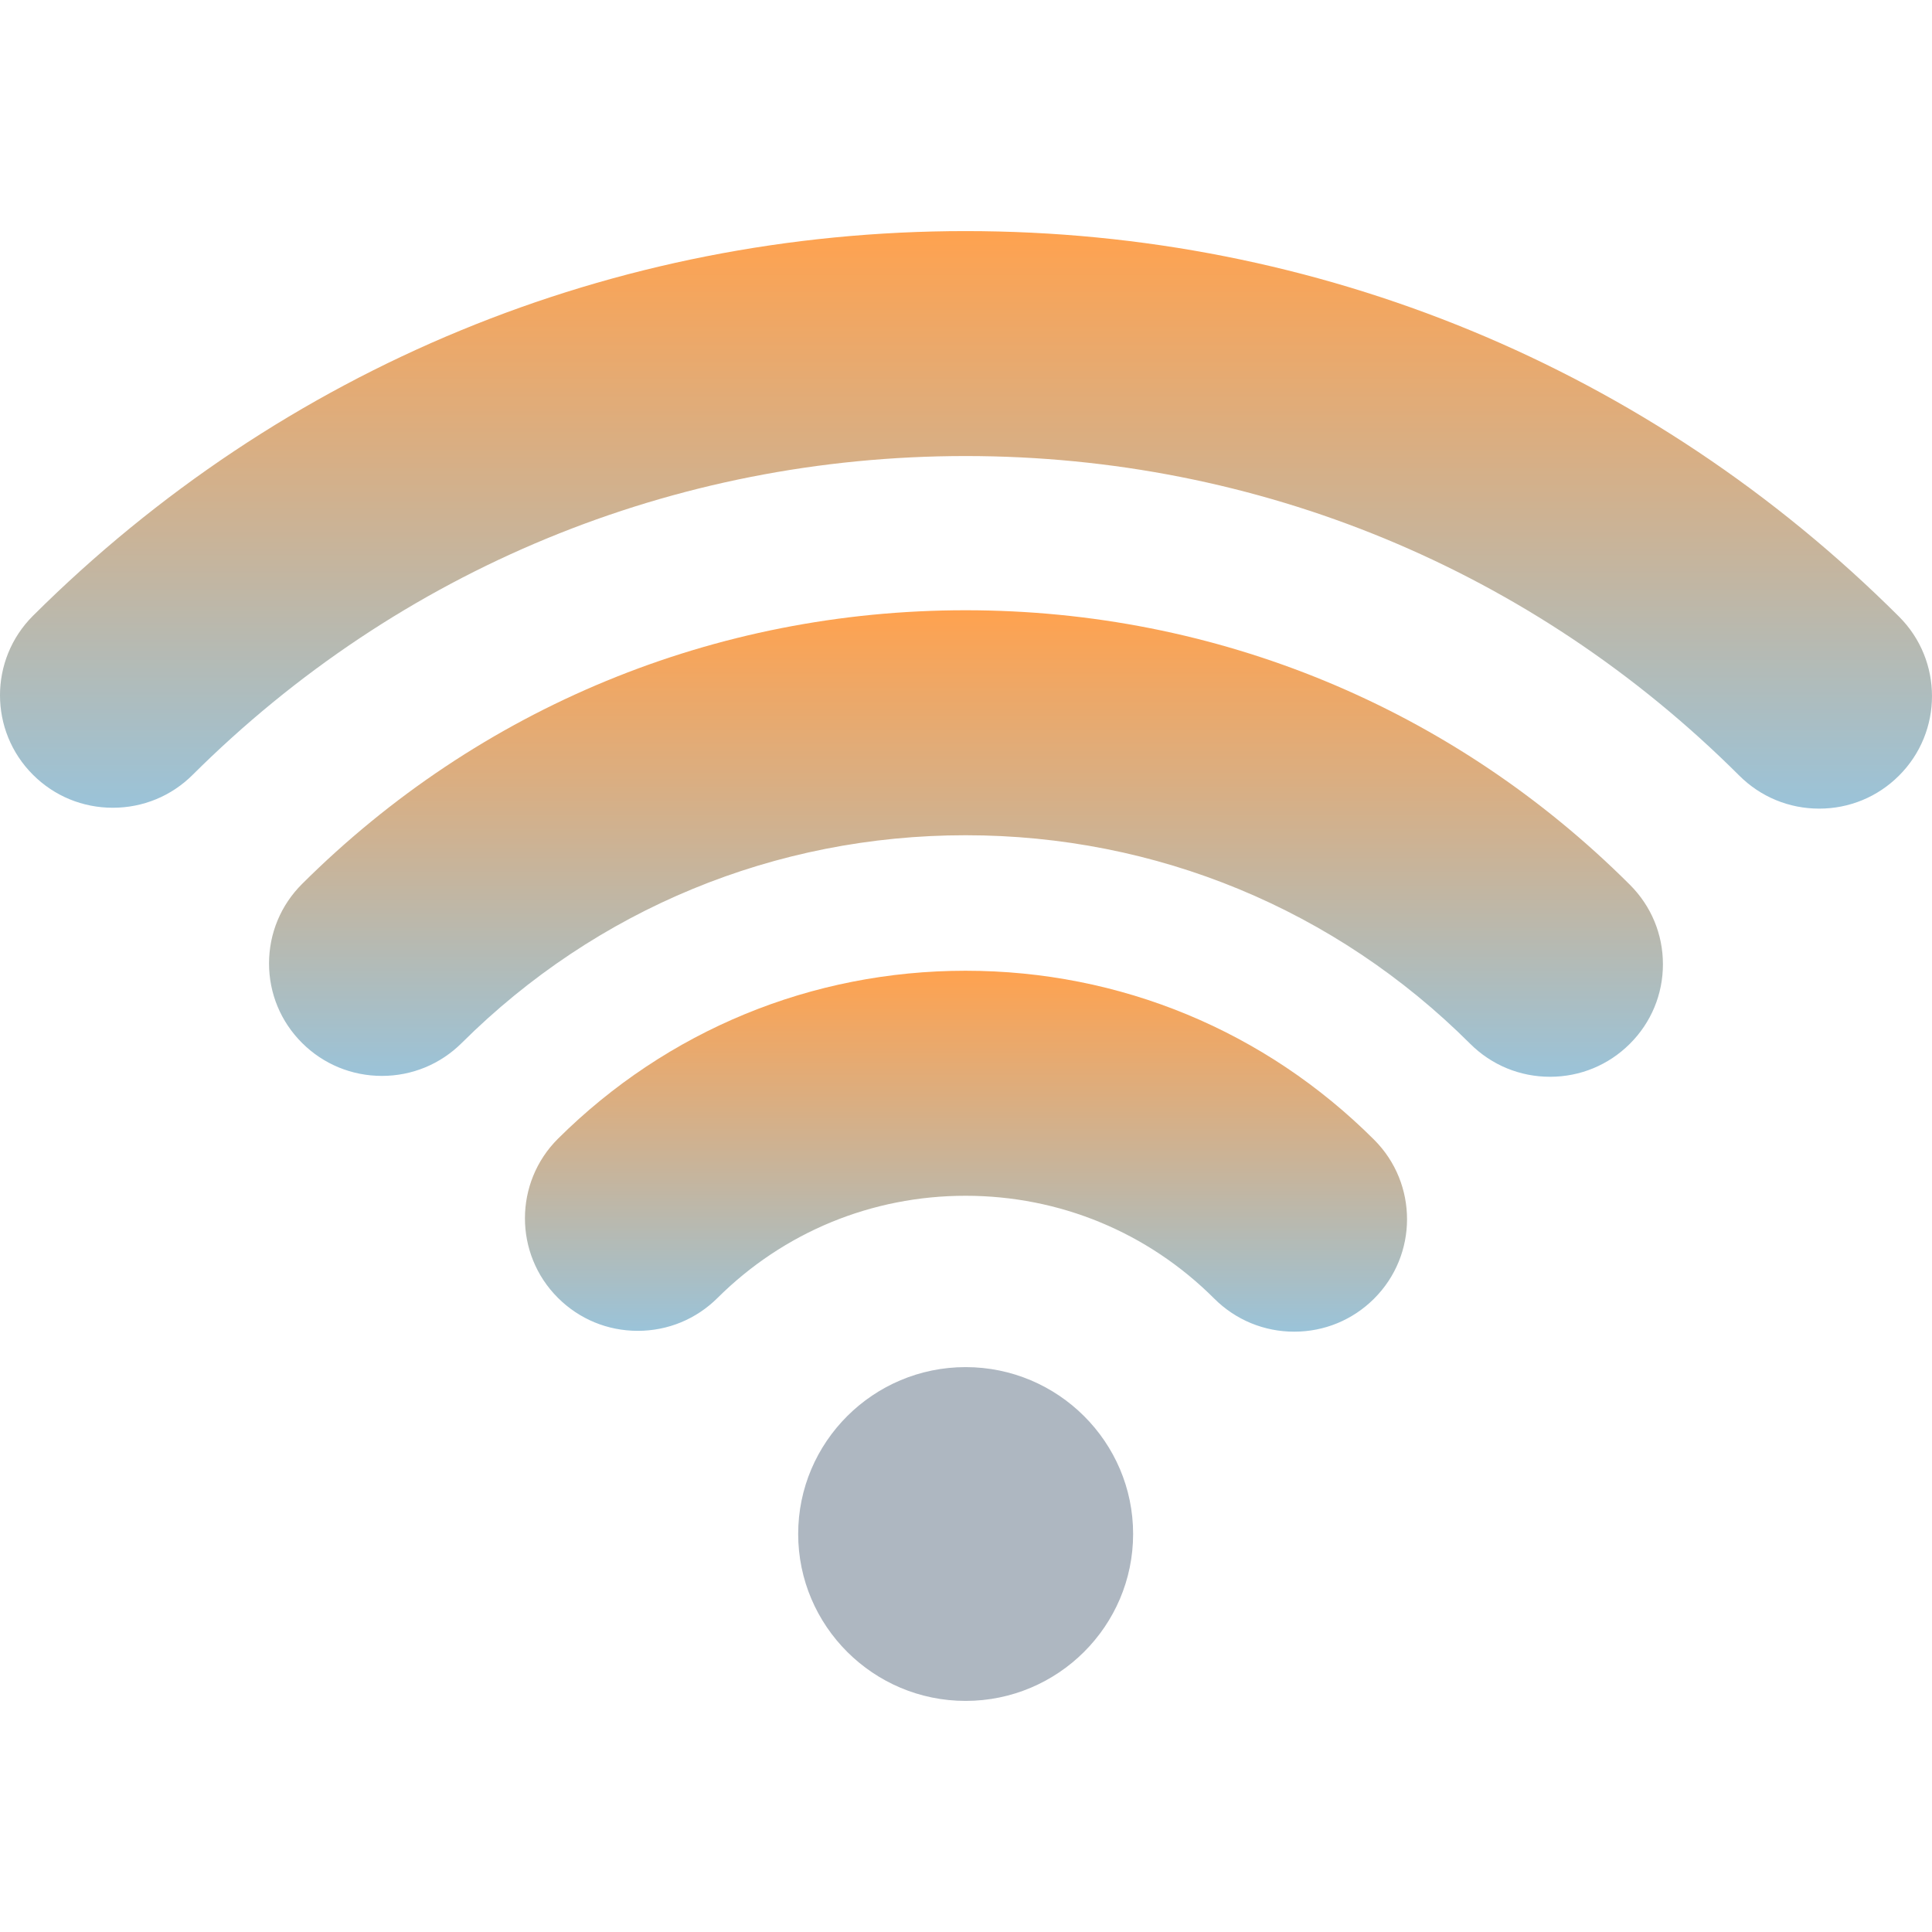 <svg width="44" height="44" viewBox="0 0 44 44" fill="none" xmlns="http://www.w3.org/2000/svg">
<g clip-path="url(#clip0_56_4322)">
<path d="M21.991 31.135C19.889 31.135 18.178 32.84 18.178 34.935C18.178 37.031 19.889 38.737 21.991 38.737C24.095 38.737 25.806 37.031 25.806 34.935C25.806 32.84 24.095 31.135 21.991 31.135Z" fill="#AEB7C1"/>
<path d="M31.295 25.957C28.812 23.476 25.507 22.108 21.99 22.108C18.486 22.108 15.19 23.467 12.708 25.933C11.706 26.93 11.704 28.556 12.704 29.555C13.19 30.042 13.837 30.309 14.525 30.309C15.211 30.309 15.855 30.043 16.34 29.561C17.851 28.059 19.857 27.233 21.99 27.233C24.131 27.233 26.143 28.065 27.654 29.575C28.14 30.06 28.787 30.328 29.475 30.328C30.161 30.328 30.805 30.062 31.29 29.58C32.294 28.582 32.296 26.957 31.295 25.957Z" fill="url(#paint0_linear_56_4322)"/>
<path d="M43.249 14.043C37.572 8.381 30.022 5.263 21.991 5.263C13.97 5.263 6.427 8.374 0.752 14.023C-0.25 15.021 -0.251 16.646 0.751 17.645C1.236 18.13 1.882 18.396 2.569 18.396C3.256 18.396 3.901 18.131 4.387 17.647C9.091 12.965 15.342 10.386 21.991 10.386C28.649 10.386 34.907 12.97 39.611 17.664C40.097 18.149 40.744 18.416 41.431 18.416C42.117 18.416 42.762 18.15 43.247 17.666C44.25 16.668 44.251 15.042 43.249 14.043Z" fill="url(#paint1_linear_56_4322)"/>
<path d="M37.12 20.15C33.08 16.118 27.706 13.898 21.99 13.898C16.284 13.898 10.919 16.111 6.882 20.129C6.396 20.612 6.128 21.255 6.127 21.94C6.127 22.624 6.393 23.267 6.879 23.752C7.364 24.236 8.011 24.503 8.698 24.503C9.384 24.503 10.029 24.237 10.515 23.754C13.582 20.703 17.657 19.022 21.99 19.022C26.332 19.022 30.413 20.709 33.482 23.771C33.968 24.256 34.614 24.523 35.301 24.523C35.988 24.523 36.633 24.256 37.118 23.773C37.603 23.29 37.872 22.647 37.872 21.962C37.873 21.278 37.605 20.634 37.12 20.15Z" fill="url(#paint2_linear_56_4322)"/>
</g>
<defs>
<linearGradient id="paint0_linear_56_4322" x1="22" y1="22.108" x2="22" y2="30.328" gradientUnits="userSpaceOnUse">
<stop stop-color="#FFA24F"/>
<stop offset="1" stop-color="#9AC3D9"/>
</linearGradient>
<linearGradient id="paint1_linear_56_4322" x1="22" y1="5.263" x2="22" y2="18.416" gradientUnits="userSpaceOnUse">
<stop stop-color="#FFA24F"/>
<stop offset="1" stop-color="#9AC3D9"/>
</linearGradient>
<linearGradient id="paint2_linear_56_4322" x1="22" y1="13.898" x2="22" y2="24.523" gradientUnits="userSpaceOnUse">
<stop stop-color="#FFA24F"/>
<stop offset="1" stop-color="#9AC3D9"/>
</linearGradient>
<clipPath id="clip0_56_4322">
<rect width="44" height="44" fill="white"/>
</clipPath>
</defs>
</svg>
